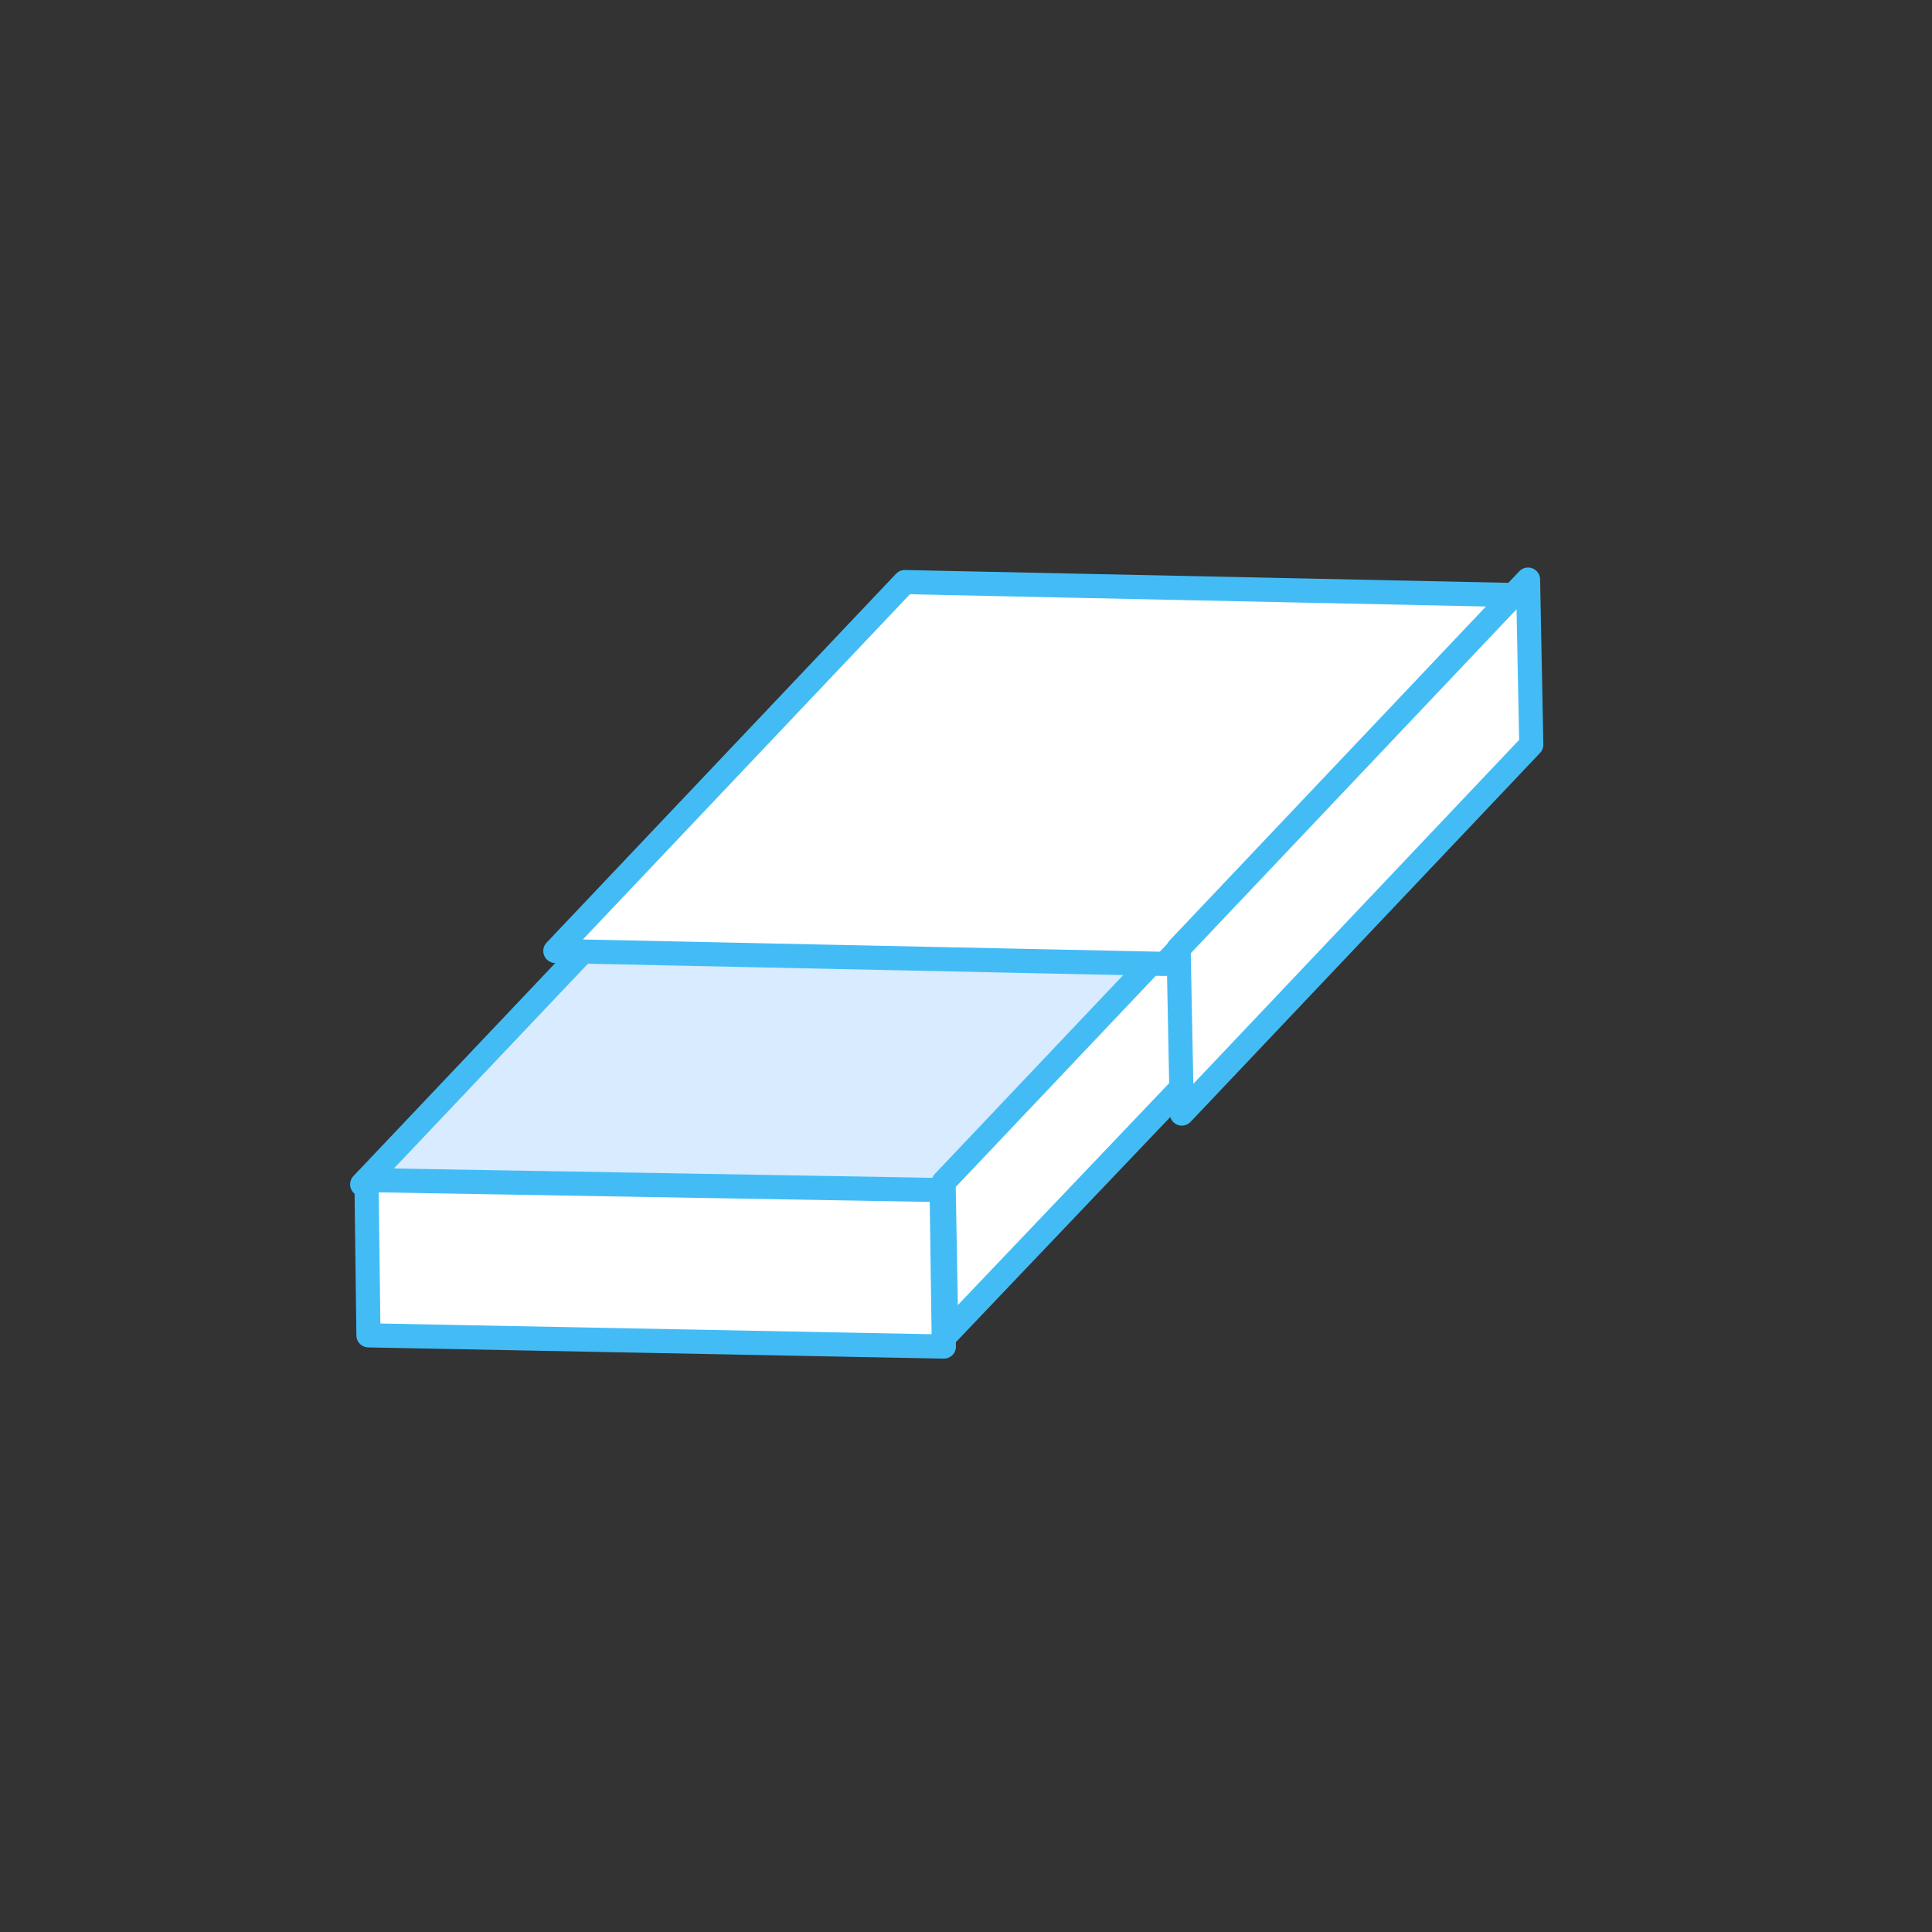 <svg xmlns="http://www.w3.org/2000/svg" xmlns:xlink="http://www.w3.org/1999/xlink" width="80" height="80" viewBox="0 0 80 80">
  <rect x="0" y="0" width="80" height="80" fill="#333333" stroke="none"/>
  <defs>
    <clipPath id="clip-path">
      <circle id="楕円形_49" data-name="楕円形 49" cx="40" cy="40" r="40" transform="translate(-2913 1299)" fill="#effaff"/>
    </clipPath>
  </defs>
  <g id="icon-carting" transform="translate(2913 -1299)" clip-path="url(#clip-path)">
    <g id="グループ_198" data-name="グループ 198" transform="translate(-2898 1323)">
      <path id="パス_28" data-name="パス 28" d="M966.543,1537.4l-26.371-.5-13.5,14.248,26.371.5Z" transform="translate(-926.674 -1526.106)" fill="#d8ebff" stroke="#43bcf6" stroke-linecap="round" stroke-linejoin="round" stroke-width="1" fill-rule="evenodd"/>
      <path id="パス_29" data-name="パス 29" d="M950.81,1562.182l-23.826-.464-.082-6.43,23.816.413Z" transform="translate(-926.727 -1530.424)" fill="#fff" stroke="#43bcf6" stroke-linecap="round" stroke-linejoin="round" stroke-width="1" fill-rule="evenodd"/>
      <path id="パス_30" data-name="パス 30" d="M971.634,1536.784l.125,6.374-13.511,14.187-.112-6.313Z" transform="translate(-934.064 -1526.078)" fill="#fff" stroke="#43bcf6" stroke-linecap="round" stroke-linejoin="round" stroke-width="1" fill-rule="evenodd"/>
      <path id="パス_31" data-name="パス 31" d="M976.834,1523.462l-25.239-.536L937.125,1538.2l25.239.536Z" transform="translate(-929.129 -1522.823)" fill="#fff" stroke="#43bcf6" stroke-linecap="round" stroke-linejoin="round" stroke-width="1" fill-rule="evenodd"/>
      <path id="パス_32" data-name="パス 32" d="M985.324,1522.791l.134,6.833L970.988,1544.9l-.134-6.833Z" transform="translate(-937.051 -1522.791)" fill="#fff" stroke="#43bcf6" stroke-linecap="round" stroke-linejoin="round" stroke-width="1" fill-rule="evenodd"/>
    </g>
  </g>
</svg>
